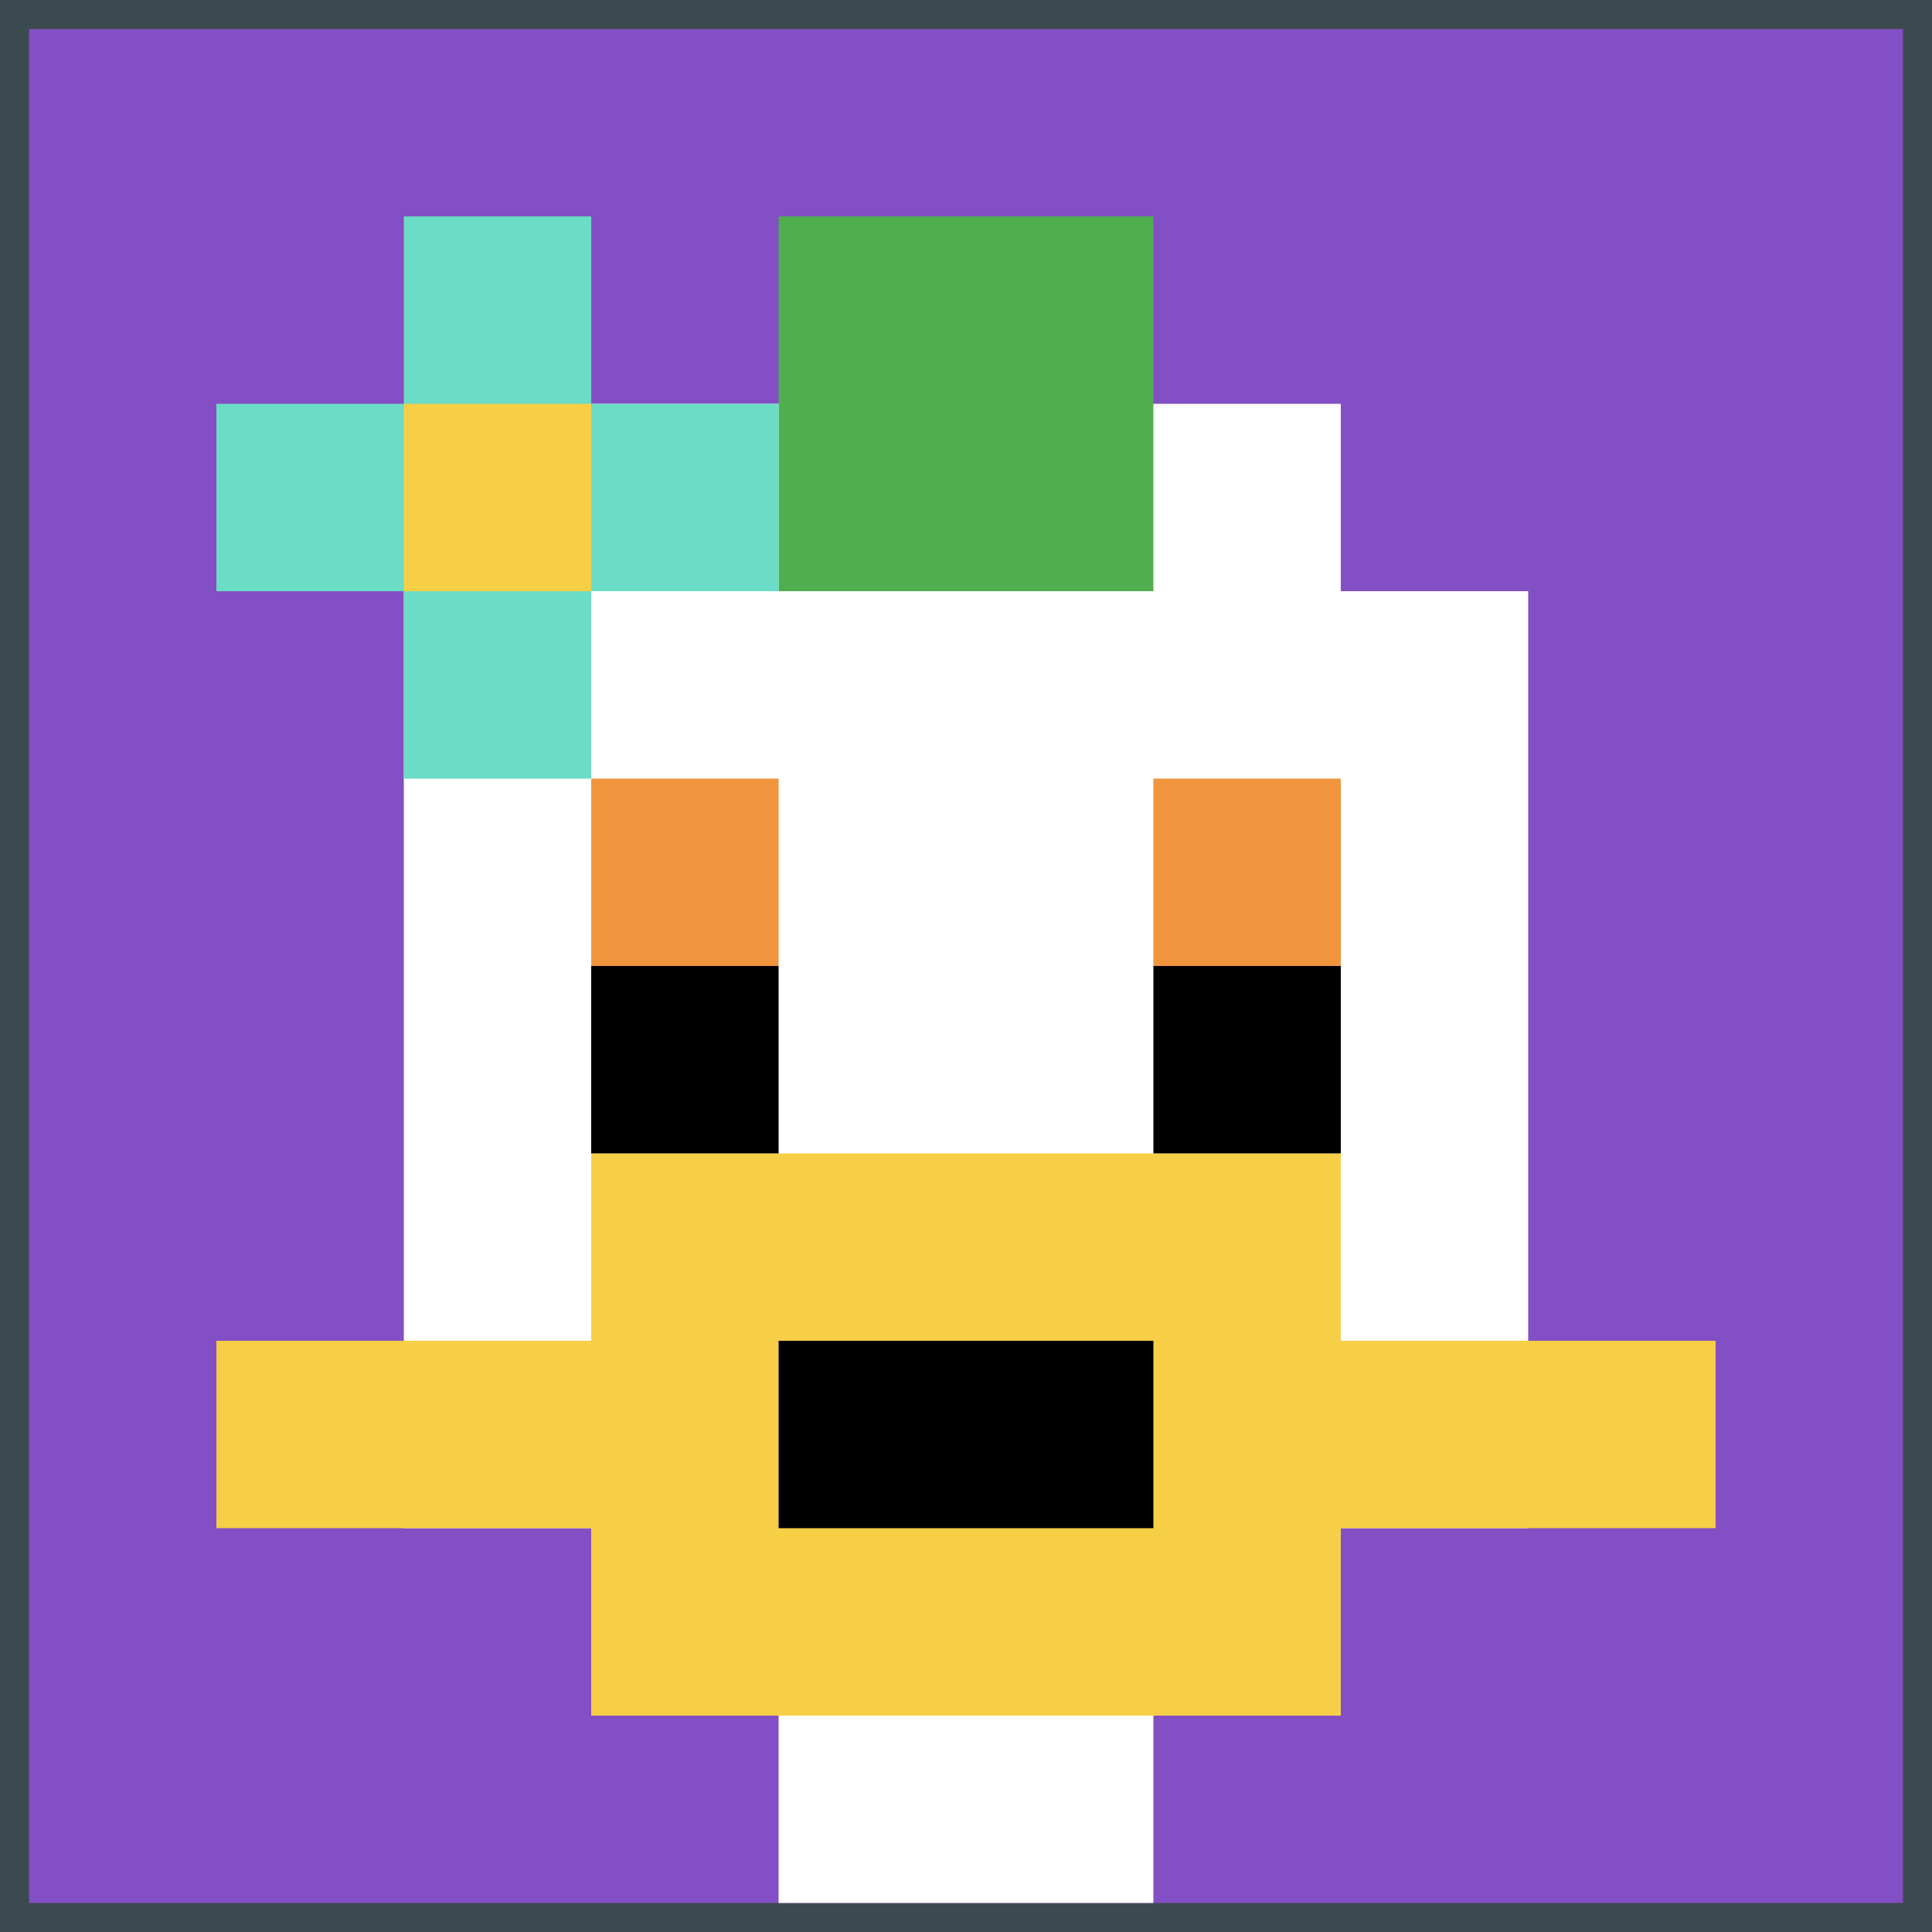 <svg xmlns="http://www.w3.org/2000/svg" version="1.1" width="1065" height="1065"><title>'goose-pfp-546462' by Dmitri Cherniak</title><desc>seed=546462
backgroundColor=#3b4a4e
padding=12
innerPadding=16
timeout=1200
dimension=1
border=false
Save=function(){return n.handleSave()}
frame=1

Rendered at Sun Sep 15 2024 21:12:03 GMT+0600 (Bangladesh Standard Time)
Generated in &lt;1ms
</desc><defs></defs><rect width="100%" height="100%" fill="#3b4a4e"></rect><g><g id="0-0"><rect x="16" y="16" height="1033" width="1033" fill="#834FC4"></rect><g><rect id="16-16-3-2-4-7" x="325.9" y="222.6" width="413.2" height="723.1" fill="#ffffff"></rect><rect id="16-16-2-3-6-5" x="222.6" y="325.9" width="619.8" height="516.5" fill="#ffffff"></rect><rect id="16-16-4-8-2-2" x="429.2" y="842.4" width="206.6" height="206.6" fill="#ffffff"></rect><rect id="16-16-1-7-8-1" x="119.3" y="739.1" width="826.4" height="103.3" fill="#F7CF46"></rect><rect id="16-16-3-6-4-3" x="325.9" y="635.8" width="413.2" height="309.9" fill="#F7CF46"></rect><rect id="16-16-4-7-2-1" x="429.2" y="739.1" width="206.6" height="103.3" fill="#000000"></rect><rect id="16-16-3-4-1-1" x="325.9" y="429.2" width="103.3" height="103.3" fill="#F0943E"></rect><rect id="16-16-6-4-1-1" x="635.8" y="429.2" width="103.3" height="103.3" fill="#F0943E"></rect><rect id="16-16-3-5-1-1" x="325.9" y="532.5" width="103.3" height="103.3" fill="#000000"></rect><rect id="16-16-6-5-1-1" x="635.8" y="532.5" width="103.3" height="103.3" fill="#000000"></rect><rect id="16-16-4-1-2-2" x="429.2" y="119.3" width="206.6" height="206.6" fill="#4FAE4F"></rect><rect id="16-16-1-2-3-1" x="119.3" y="222.6" width="309.9" height="103.3" fill="#6BDCC5"></rect><rect id="16-16-2-1-1-3" x="222.6" y="119.3" width="103.3" height="309.9" fill="#6BDCC5"></rect><rect id="16-16-2-2-1-1" x="222.6" y="222.6" width="103.3" height="103.3" fill="#F7CF46"></rect></g><rect x="16" y="16" stroke="white" stroke-width="0" height="1033" width="1033" fill="none"></rect></g></g></svg>
